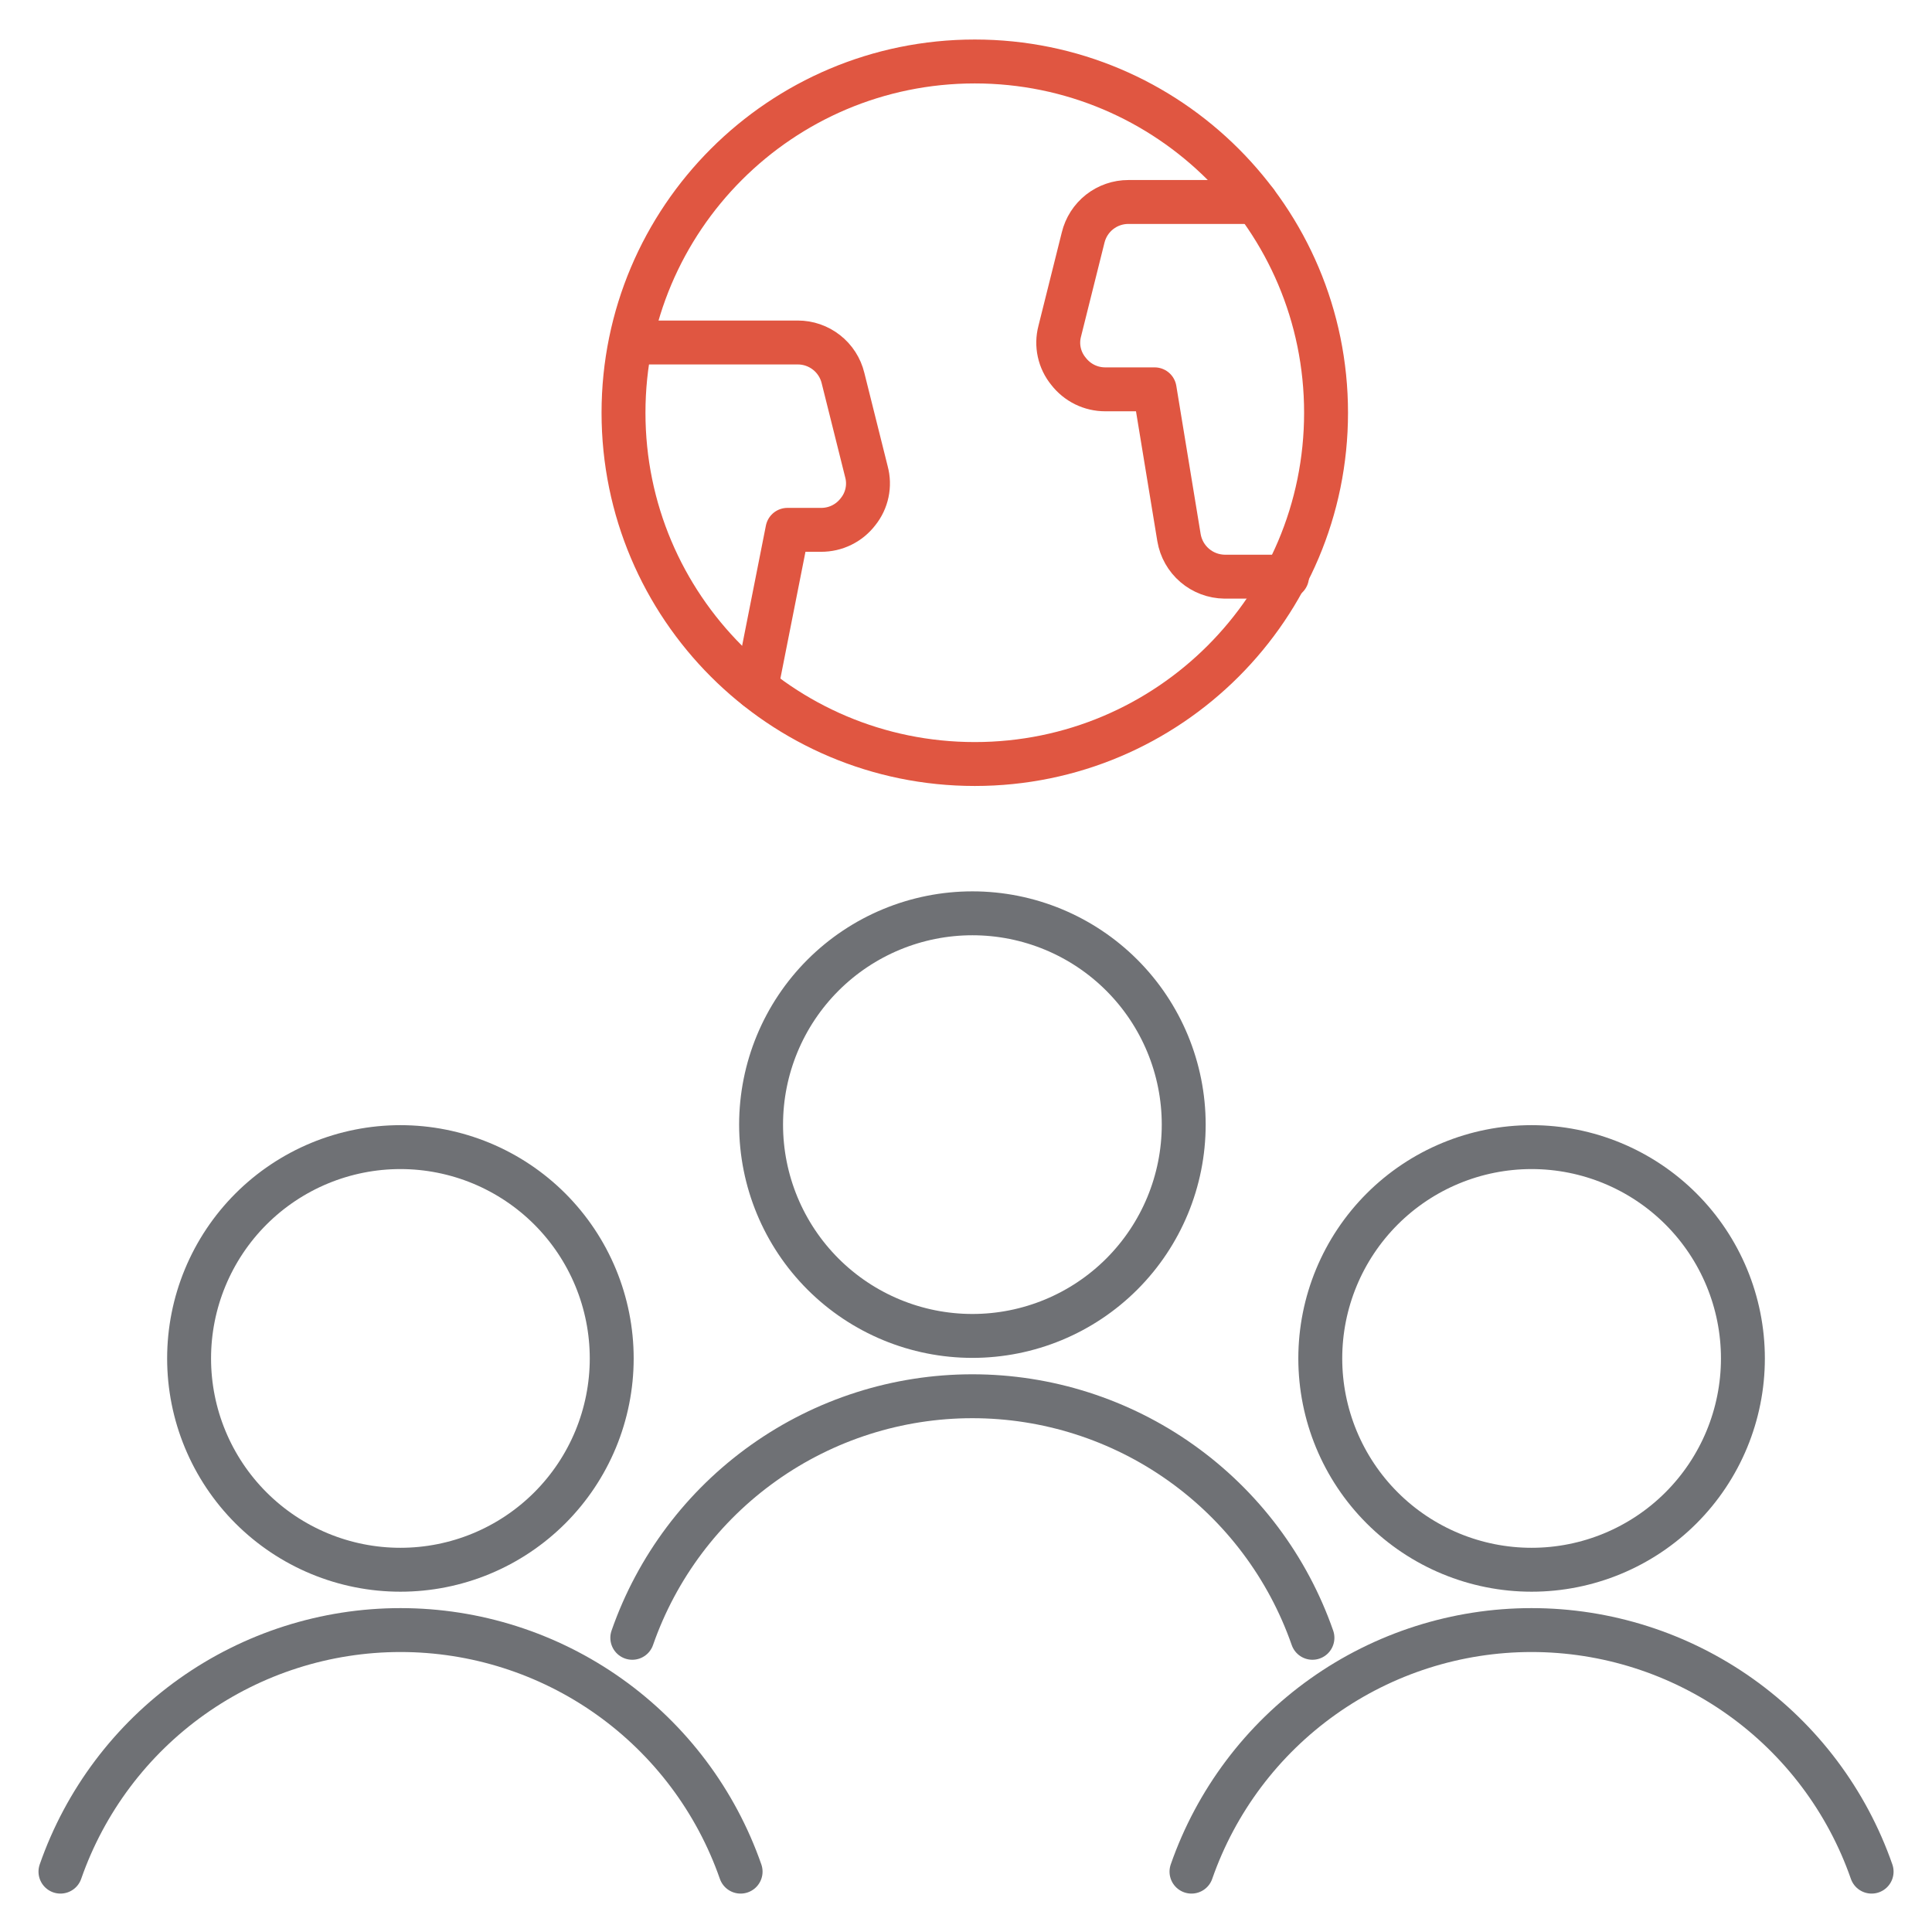 <svg width="110" height="110" viewBox="0 0 110 110" fill="none" xmlns="http://www.w3.org/2000/svg">
<path d="M10.766 77.344C10.766 78.924 11.077 80.488 11.682 81.948C12.287 83.408 13.173 84.734 14.29 85.851C15.407 86.968 16.734 87.855 18.193 88.459C19.653 89.064 21.218 89.375 22.797 89.375C24.378 89.375 25.942 89.064 27.402 88.459C28.861 87.855 30.188 86.968 31.305 85.851C32.422 84.734 33.308 83.408 33.913 81.948C34.517 80.488 34.829 78.924 34.829 77.344C34.829 75.764 34.517 74.199 33.913 72.74C33.308 71.28 32.422 69.954 31.305 68.836C30.188 67.719 28.861 66.833 27.402 66.228C25.942 65.624 24.378 65.312 22.797 65.312C21.218 65.312 19.653 65.624 18.193 66.228C16.734 66.833 15.407 67.719 14.29 68.836C13.173 69.954 12.287 71.28 11.682 72.74C11.077 74.199 10.766 75.764 10.766 77.344Z" stroke="#6F7175" stroke-width="2.5" stroke-linecap="round" stroke-linejoin="round"/>
<path d="M42.167 106.563C40.765 102.544 38.149 99.062 34.679 96.597C31.21 94.133 27.06 92.809 22.804 92.809C18.549 92.809 14.399 94.133 10.929 96.597C7.46 99.062 4.843 102.544 3.442 106.563" stroke="#6F7175" stroke-width="2.5" stroke-linecap="round" stroke-linejoin="round"/>
<path d="M75.171 77.344C75.171 80.535 76.439 83.595 78.695 85.851C80.951 88.107 84.012 89.375 87.203 89.375C90.393 89.375 93.454 88.107 95.71 85.851C97.966 83.595 99.234 80.535 99.234 77.344C99.234 74.153 97.966 71.093 95.71 68.836C93.454 66.58 90.393 65.312 87.203 65.312C84.012 65.312 80.951 66.58 78.695 68.836C76.439 71.093 75.171 74.153 75.171 77.344Z" stroke="#6F7175" stroke-width="2.5" stroke-linecap="round" stroke-linejoin="round"/>
<path d="M106.562 106.563C105.161 102.544 102.545 99.062 99.075 96.597C95.606 94.133 91.456 92.809 87.2 92.809C82.945 92.809 78.794 94.133 75.325 96.597C71.856 99.062 69.239 102.544 67.838 106.563" stroke="#6F7175" stroke-width="2.5" stroke-linecap="round" stroke-linejoin="round"/>
<path d="M43.333 64.031C43.333 67.222 44.601 70.282 46.857 72.539C49.114 74.795 52.174 76.062 55.365 76.062C58.556 76.062 61.616 74.795 63.872 72.539C66.128 70.282 67.396 67.222 67.396 64.031C67.396 60.84 66.128 57.78 63.872 55.524C61.616 53.268 58.556 52 55.365 52C52.174 52 49.114 53.268 46.857 55.524C44.601 57.78 43.333 60.84 43.333 64.031Z" stroke="#6F7175" stroke-width="2.5" stroke-linecap="round" stroke-linejoin="round"/>
<path d="M74.725 93.25C73.323 89.232 70.707 85.749 67.237 83.285C63.768 80.82 59.618 79.496 55.362 79.496C51.107 79.496 46.957 80.82 43.487 83.285C40.018 85.749 37.401 89.232 36 93.25" stroke="#6F7175" stroke-width="2.5" stroke-linecap="round" stroke-linejoin="round"/>
<path d="M55.5 43.5C66.546 43.5 75.5 34.546 75.5 23.5C75.5 12.454 66.546 3.5 55.5 3.5C44.454 3.5 35.5 12.454 35.5 23.5C35.5 34.546 44.454 43.5 55.5 43.5Z" stroke="#E05641" stroke-width="2.5" stroke-linecap="round" stroke-linejoin="round"/>
<path d="M43.056 39.144L44.833 30.167H46.753C47.159 30.168 47.559 30.076 47.923 29.897C48.287 29.718 48.605 29.457 48.851 29.136C49.105 28.821 49.281 28.451 49.364 28.055C49.448 27.66 49.437 27.25 49.331 26.86L47.998 21.527C47.858 20.948 47.528 20.434 47.06 20.067C46.593 19.699 46.015 19.499 45.42 19.5H35.944" stroke="#E05641" stroke-width="2.5" stroke-linecap="round" stroke-linejoin="round"/>
<path d="M71.5 11.5H64.247C63.652 11.499 63.074 11.699 62.606 12.066C62.139 12.434 61.809 12.948 61.669 13.527L60.336 18.86C60.233 19.252 60.224 19.662 60.311 20.058C60.397 20.453 60.576 20.823 60.833 21.136C61.08 21.457 61.398 21.718 61.761 21.897C62.125 22.076 62.526 22.168 62.931 22.167H65.74L67.127 30.611C67.231 31.227 67.547 31.787 68.022 32.193C68.496 32.599 69.098 32.825 69.722 32.833H73.278" stroke="#E05641" stroke-width="2.5" stroke-linecap="round" stroke-linejoin="round"/>
</svg>
